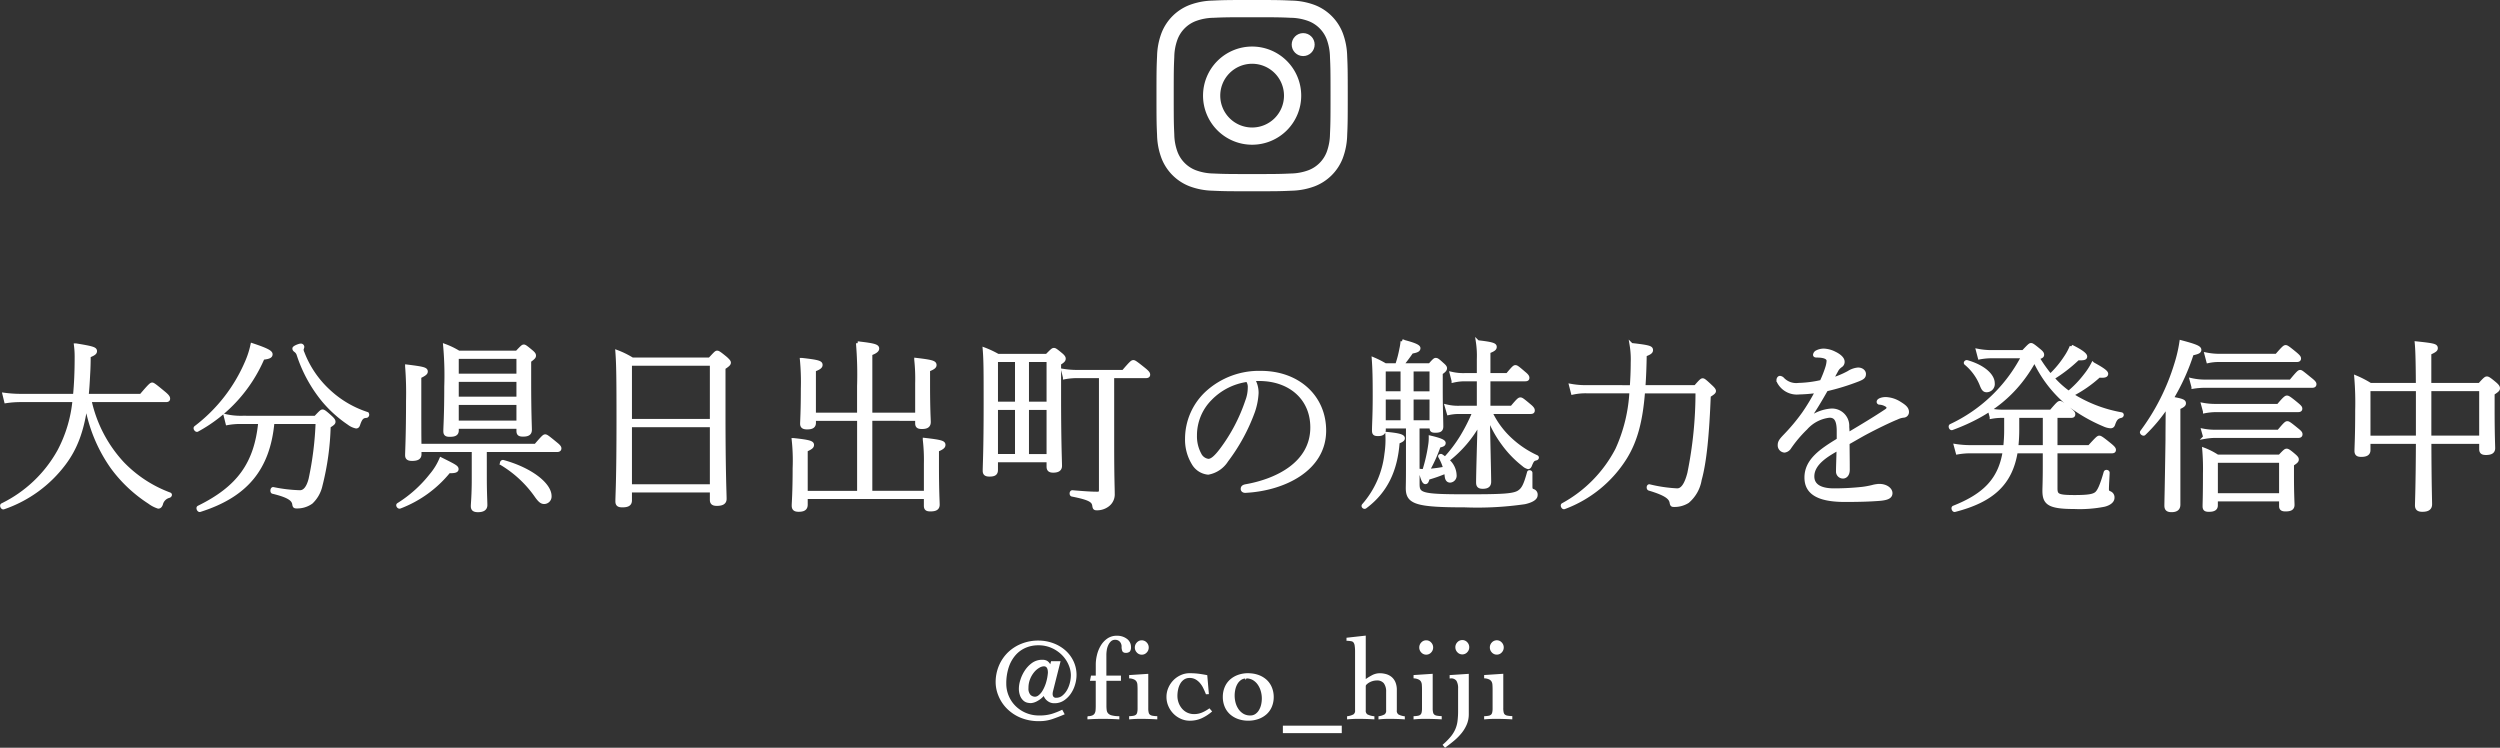 <svg xmlns="http://www.w3.org/2000/svg" width="350.183" height="104.735" viewBox="0 0 350.183 104.735">
  <rect x="0" y="0" width="350.183" height="104.735" fill="#333333" stroke="none"/>
  <g id="グループ_2294" data-name="グループ 2294" transform="translate(-507.611 -10508.988)">
    <path id="パス_197599" data-name="パス 197599" d="M-28.48-6.336q0-1.024-.7-1.024a1.463,1.463,0,0,0-.68.216,2.744,2.744,0,0,0-.744.624,3.714,3.714,0,0,0-.6,1,3.407,3.407,0,0,0-.248,1.328,1.418,1.418,0,0,0,.312,1.04,1.048,1.048,0,0,0,.76.3.956.956,0,0,0,.544-.224,2.337,2.337,0,0,0,.576-.664,5.211,5.211,0,0,0,.488-1.088A6.781,6.781,0,0,0-28.48-6.336Zm.416-1.488h1.072L-28.032-3.7q-.016.08-.032.24a.985.985,0,0,0,.024.328.589.589,0,0,0,.176.3.6.6,0,0,0,.424.128,1.443,1.443,0,0,0,.928-.32,2.849,2.849,0,0,0,.68-.8,4,4,0,0,0,.424-1.064A4.647,4.647,0,0,0-25.264-6a3.813,3.813,0,0,0-.312-1.448,4.49,4.49,0,0,0-.912-1.392,4.9,4.9,0,0,0-1.48-1.048,4.625,4.625,0,0,0-2-.416,4.521,4.521,0,0,0-1.8.36A4.092,4.092,0,0,0-33.232-8.88a5.027,5.027,0,0,0-.976,1.736,7.3,7.3,0,0,0-.352,2.36,4.466,4.466,0,0,0,.328,1.68,4.5,4.5,0,0,0,.944,1.456,4.707,4.707,0,0,0,1.5,1.032,4.785,4.785,0,0,0,1.968.392,6.052,6.052,0,0,0,1.776-.224,10.462,10.462,0,0,0,1.392-.544l.224.416q-.784.336-1.6.616a5.439,5.439,0,0,1-1.776.28,6.453,6.453,0,0,1-2.7-.52,5.73,5.73,0,0,1-1.864-1.312,5.349,5.349,0,0,1-1.08-1.712,4.867,4.867,0,0,1-.352-1.736,5.786,5.786,0,0,1,.464-2.352A5.557,5.557,0,0,1-34.08-9.128,5.678,5.678,0,0,1-32.216-10.3a6.118,6.118,0,0,1,2.248-.416,5.831,5.831,0,0,1,2.064.36,5.268,5.268,0,0,1,1.664.984,4.579,4.579,0,0,1,1.112,1.488,4.328,4.328,0,0,1,.408,1.872,4.66,4.66,0,0,1-.192,1.28,4.316,4.316,0,0,1-.576,1.24,3.4,3.4,0,0,1-.936.936,2.24,2.24,0,0,1-1.272.368,1.361,1.361,0,0,1-.672-.152,1.64,1.64,0,0,1-.44-.344,1.3,1.3,0,0,1-.24-.376.853.853,0,0,1-.072-.264h-.032a2.276,2.276,0,0,1-.232.272,3.085,3.085,0,0,1-.408.352,3.322,3.322,0,0,1-.544.32,1.927,1.927,0,0,1-.656.176,2.493,2.493,0,0,1-.424-.048,1.141,1.141,0,0,1-.512-.248A1.639,1.639,0,0,1-32.36-3.1a2.638,2.638,0,0,1-.184-1.1,3.917,3.917,0,0,1,.192-1.064,4.994,4.994,0,0,1,.584-1.264,3.945,3.945,0,0,1,.984-1.056,2.294,2.294,0,0,1,1.408-.44,1.245,1.245,0,0,1,.464.072.888.888,0,0,1,.3.192,1.312,1.312,0,0,1,.208.272q.088.152.168.3Zm5.12,7.7A1.672,1.672,0,0,0-22.3-.256a.791.791,0,0,0,.352-.32,1.177,1.177,0,0,0,.144-.5q.024-.288.024-.656v-3.6h-.784l.1-.48h.688V-7.52a5.562,5.562,0,0,1,.152-1.216A4.6,4.6,0,0,1-21.136-10a3.142,3.142,0,0,1,.88-.992,2.18,2.18,0,0,1,1.328-.4,2.119,2.119,0,0,1,1.3.4,1.27,1.27,0,0,1,.536,1.072.811.811,0,0,1-.128.528.655.655,0,0,1-.5.144.374.374,0,0,1-.336-.144,1.4,1.4,0,0,1-.1-.656,1.145,1.145,0,0,0-.048-.288,1.082,1.082,0,0,0-.168-.344.965.965,0,0,0-.32-.28.985.985,0,0,0-.488-.112.943.943,0,0,0-.672.24,1.872,1.872,0,0,0-.416.584,2.609,2.609,0,0,0-.216.728,4.654,4.654,0,0,0-.056.656v3.056H-18.5v.48h-2.032v3.6a4.81,4.81,0,0,0,.04.656.954.954,0,0,0,.216.5,1.116,1.116,0,0,0,.536.32,3.907,3.907,0,0,0,1.016.128V.064q-.56-.032-1.1-.048T-20.928,0q-.512,0-1.008.016t-1.008.048Zm7.024-3.856q0-.384-.024-.68a1.132,1.132,0,0,0-.144-.5.9.9,0,0,0-.36-.328,1.87,1.87,0,0,0-.656-.176v-.224l2.432-.16v4.7a2.474,2.474,0,0,0,.064.632.653.653,0,0,0,.216.352A.911.911,0,0,0-14-.192a4.015,4.015,0,0,0,.592.064V.064q-.56-.032-1.128-.048T-15.664,0q-.368,0-.72.016t-.72.048V-.128a3.47,3.47,0,0,0,.544-.064.839.839,0,0,0,.368-.168.677.677,0,0,0,.208-.352,2.474,2.474,0,0,0,.064-.632Zm.464-6.768a.793.793,0,0,1,.6.264.871.871,0,0,1,.248.616.871.871,0,0,1-.248.616.793.793,0,0,1-.6.264.793.793,0,0,1-.6-.264.871.871,0,0,1-.248-.616.871.871,0,0,1,.248-.616A.793.793,0,0,1-15.456-10.752Zm9.072,7.3q-.16-.4-.36-.808a3.313,3.313,0,0,0-.48-.728A2.423,2.423,0,0,0-7.88-5.52a1.772,1.772,0,0,0-.872-.208,1.469,1.469,0,0,0-.848.24,1.851,1.851,0,0,0-.568.616,2.977,2.977,0,0,0-.32.848,4.34,4.34,0,0,0-.1.936,2.9,2.9,0,0,0,.176,1.008,2.791,2.791,0,0,0,.5.856,2.3,2.3,0,0,0,.776.592,2.344,2.344,0,0,0,1.016.216,2.929,2.929,0,0,0,1.12-.216A5.163,5.163,0,0,0-6-1.184l.224.256A5.882,5.882,0,0,1-7.192-.04a3.949,3.949,0,0,1-1.56.3A2.869,2.869,0,0,1-9.944,0a3.243,3.243,0,0,1-.992-.688,3.361,3.361,0,0,1-.68-1.016,3.055,3.055,0,0,1-.256-1.24,3.055,3.055,0,0,1,.256-1.24,3.361,3.361,0,0,1,.68-1.016,3.243,3.243,0,0,1,.992-.688,2.869,2.869,0,0,1,1.192-.256,9.7,9.7,0,0,1,1.232.072q.56.072,1.12.184l.208,2.432Zm5.84-2.688a4.037,4.037,0,0,1,1.4.232,3.261,3.261,0,0,1,1.088.648,2.82,2.82,0,0,1,.7,1.008A3.363,3.363,0,0,1,2.9-2.944a3.363,3.363,0,0,1-.248,1.312,2.82,2.82,0,0,1-.7,1.008A3.261,3.261,0,0,1,.856.024a4.037,4.037,0,0,1-1.4.232,4.037,4.037,0,0,1-1.4-.232A3.261,3.261,0,0,1-3.032-.624a2.82,2.82,0,0,1-.7-1.008,3.363,3.363,0,0,1-.248-1.312,3.363,3.363,0,0,1,.248-1.312,2.82,2.82,0,0,1,.7-1.008,3.261,3.261,0,0,1,1.088-.648A4.037,4.037,0,0,1-.544-6.144Zm-.288.48a1.342,1.342,0,0,0-.776.224,1.845,1.845,0,0,0-.544.584,2.773,2.773,0,0,0-.32.816,4.055,4.055,0,0,0-.1.9A3.974,3.974,0,0,0-2.44-2.112a3.042,3.042,0,0,0,.424.936,2.332,2.332,0,0,0,.72.688,1.957,1.957,0,0,0,1.04.264A1.342,1.342,0,0,0,.52-.448a1.845,1.845,0,0,0,.544-.584,2.781,2.781,0,0,0,.32-.808,4.02,4.02,0,0,0,.1-.912,3.8,3.8,0,0,0-.144-1.016,3.174,3.174,0,0,0-.432-.944A2.332,2.332,0,0,0,.192-5.4,1.925,1.925,0,0,0-.832-5.664ZM4.432,2V1.2h8V2ZM21.264.064Q20.8.032,20.272.016T19.2,0q-.368,0-.712.016t-.664.048V-.128a2.444,2.444,0,0,0,.792-.264.749.749,0,0,0,.28-.7V-3.664a2.036,2.036,0,0,0-.344-1.264,1.314,1.314,0,0,0-1.112-.448,2.088,2.088,0,0,0-.56.08,2.332,2.332,0,0,0-.528.216,1.855,1.855,0,0,0-.4.3.45.45,0,0,0-.16.3v3.392a.724.724,0,0,0,.3.7,2.892,2.892,0,0,0,.912.264V.064q-.544-.032-1.08-.048T14.848,0q-.368,0-.712.016t-.712.048V-.128a2.585,2.585,0,0,0,.832-.264.74.74,0,0,0,.288-.7v-8.16a5.663,5.663,0,0,0-.056-.9,1.072,1.072,0,0,0-.192-.5.617.617,0,0,0-.368-.216,3.814,3.814,0,0,0-.584-.064v-.192l2.448-.272V-5.2a7.239,7.239,0,0,1,.992-.64,2.25,2.25,0,0,1,1.072-.3,3.22,3.22,0,0,1,.856.112,2,2,0,0,1,.728.368,1.794,1.794,0,0,1,.512.688A2.64,2.64,0,0,1,20.144-3.9v2.816a.74.74,0,0,0,.288.7,2.585,2.585,0,0,0,.832.264ZM23.92-3.984q0-.384-.024-.68a1.132,1.132,0,0,0-.144-.5.9.9,0,0,0-.36-.328,1.87,1.87,0,0,0-.656-.176v-.224l2.432-.16v4.7a2.474,2.474,0,0,0,.064.632.653.653,0,0,0,.216.352.911.911,0,0,0,.392.168,4.015,4.015,0,0,0,.592.064V.064Q25.872.032,25.3.016T24.176,0q-.368,0-.72.016t-.72.048V-.128a3.47,3.47,0,0,0,.544-.064.839.839,0,0,0,.368-.168.677.677,0,0,0,.208-.352,2.474,2.474,0,0,0,.064-.632Zm.464-6.768a.793.793,0,0,1,.6.264.871.871,0,0,1,.248.616.871.871,0,0,1-.248.616.793.793,0,0,1-.6.264.793.793,0,0,1-.6-.264.871.871,0,0,1-.248-.616.871.871,0,0,1,.248-.616A.793.793,0,0,1,24.384-10.752Zm3.408,4.864,2.432-.16v5.5A3.563,3.563,0,0,1,29.952.864a4.968,4.968,0,0,1-.72,1.192,7.481,7.481,0,0,1-1.024,1.032q-.576.48-1.168.912l-.192-.224A9.374,9.374,0,0,0,27.9,2.712a4.573,4.573,0,0,0,.656-1.04A4.294,4.294,0,0,0,28.888.5a11.057,11.057,0,0,0,.088-1.488V-4.128A2.1,2.1,0,0,0,28.72-5.28a1.034,1.034,0,0,0-.928-.384Zm1.648-4.9a.793.793,0,0,1,.6.264.871.871,0,0,1,.248.616.871.871,0,0,1-.248.616.793.793,0,0,1-.6.264.793.793,0,0,1-.6-.264.871.871,0,0,1-.248-.616.871.871,0,0,1,.248-.616A.793.793,0,0,1,29.44-10.784Zm4.368,6.8q0-.384-.024-.68a1.132,1.132,0,0,0-.144-.5.9.9,0,0,0-.36-.328,1.87,1.87,0,0,0-.656-.176v-.224l2.432-.16v4.7a2.474,2.474,0,0,0,.064.632.653.653,0,0,0,.216.352.911.911,0,0,0,.392.168,4.015,4.015,0,0,0,.592.064V.064Q35.76.032,35.192.016T34.064,0q-.368,0-.72.016t-.72.048V-.128a3.47,3.47,0,0,0,.544-.064.839.839,0,0,0,.368-.168.677.677,0,0,0,.208-.352,2.474,2.474,0,0,0,.064-.632Zm.464-6.768a.793.793,0,0,1,.6.264.871.871,0,0,1,.248.616.871.871,0,0,1-.248.616.793.793,0,0,1-.6.264.793.793,0,0,1-.6-.264.871.871,0,0,1-.248-.616.871.871,0,0,1,.248-.616A.793.793,0,0,1,34.272-10.752Z" transform="translate(683 10609.555)" fill="#fff" stroke="#fff" stroke-width="0.25"/>
    <path id="パス_197598" data-name="パス 197598" d="M-152.646-13.494c.26,0,.338-.078.338-.234s-.078-.338-.65-.806c-1.222-1.014-1.482-1.2-1.612-1.2-.156,0-.364.182-1.56,1.586h-7.592c.1-.91.156-1.872.208-2.912.052-.832.078-1.742.078-2.652.78-.312.884-.468.884-.676,0-.312-.312-.442-2.73-.832a12.587,12.587,0,0,1,.1,1.638c0,2.08-.078,3.874-.234,5.434H-173a17.811,17.811,0,0,1-2.288-.156l.234.962A13.659,13.659,0,0,1-173-13.494h7.514a18.958,18.958,0,0,1-2.132,7.124,18.247,18.247,0,0,1-7.956,7.54c-.13.078.026.416.182.364a17.8,17.8,0,0,0,8.5-6.188c1.56-2.08,2.574-4.576,3.068-8.528a21.322,21.322,0,0,0,3.666,9.074A19.61,19.61,0,0,0-154.96.78a4.193,4.193,0,0,0,1.248.65c.156,0,.286-.1.39-.364A1.518,1.518,0,0,1-152.2-.078c.13-.052.208-.208.078-.26a17.693,17.693,0,0,1-6.6-4.316,18.8,18.8,0,0,1-4.6-8.84Zm13.182,3.068c-.572,5.8-2.99,9.178-8.606,11.934-.13.078.026.442.182.39,6.474-2.054,9.594-5.824,10.192-12.324h6.266a45.656,45.656,0,0,1-.988,7.982c-.312,1.2-.806,1.794-1.456,1.794a21.2,21.2,0,0,1-3.744-.442c-.156-.026-.208.416-.052.442,2.262.546,2.86,1.04,2.964,1.69.052.338.1.364.416.364a3.387,3.387,0,0,0,2-.624,4.615,4.615,0,0,0,1.326-2.366,37.409,37.409,0,0,0,1.144-8.268c.572-.364.676-.468.676-.624,0-.13-.026-.26-.416-.624-.858-.78-1.014-.858-1.144-.858s-.234.078-.988.884h-10.322a9.772,9.772,0,0,1-2.288-.234l.26,1.04a10.148,10.148,0,0,1,2.054-.156Zm14.95-1.2a14.368,14.368,0,0,1-5.382-3.2,14.134,14.134,0,0,1-3.588-5.3,1.317,1.317,0,0,1-.13-.442c0-.13.1-.312.1-.416a.229.229,0,0,0-.234-.208c-.208,0-.936.286-.936.442,0,.13.078.208.26.338a1.13,1.13,0,0,1,.312.442,19.74,19.74,0,0,0,3.562,6.526,17.182,17.182,0,0,0,3.536,3.172A2.548,2.548,0,0,0-126-9.8c.156,0,.26-.1.338-.39.286-.806.52-1.066,1.092-1.092C-124.41-11.31-124.358-11.57-124.514-11.622Zm-23.738,2.288a20.753,20.753,0,0,0,9.178-10.088c.936-.1,1.118-.26,1.118-.52,0-.286-.494-.6-2.6-1.3a12.378,12.378,0,0,1-.78,2.418,22.707,22.707,0,0,1-7.15,9.152C-148.616-9.568-148.382-9.256-148.252-9.334ZM-103.3-9.75v.52c0,.442.156.572.676.572.676,0,.988-.182.988-.7,0-.494-.1-2.366-.1-6.812v-2.86c.6-.442.676-.546.676-.728,0-.13-.052-.26-.39-.546-.78-.65-.936-.754-1.066-.754s-.234.078-.962.858h-8.164a10.953,10.953,0,0,0-1.924-.936,46.565,46.565,0,0,1,.156,5.72c0,4.03-.13,5.616-.13,6.24,0,.442.182.546.65.546.7,0,1.014-.156,1.014-.65V-9.75Zm0-.65h-8.58v-2.7h8.58Zm0-3.354h-8.58v-2.574h8.58Zm0-3.224h-8.58v-2.574h8.58ZM-107.952-6.5h10.088c.26,0,.364-.1.364-.26,0-.13-.078-.286-.572-.676-1.17-.962-1.3-1.04-1.456-1.04-.13,0-.26.078-1.326,1.326H-117.1c-.026-1.222-.026-3.406-.026-7.15v-2.5c.754-.364.91-.52.91-.728,0-.338-.364-.442-2.678-.728a47.383,47.383,0,0,1,.13,4.81c0,4.966-.13,7.072-.13,7.644,0,.416.234.546.728.546.7,0,1.066-.182,1.066-.676V-6.5h7.54v4.108c0,2.21-.13,3.38-.13,3.718,0,.416.182.6.754.6.7,0,1.066-.234,1.066-.754,0-.39-.078-1.794-.078-3.8Zm2.392,1.9a15.884,15.884,0,0,1,4.836,4.55c.468.65.728.832,1.066.832a.8.8,0,0,0,.78-.858c0-1.638-2.652-3.744-6.526-4.81C-105.56-4.94-105.69-4.68-105.56-4.6ZM-119.886,1.43a16.286,16.286,0,0,0,6.864-4.966c.806.026,1.118-.078,1.118-.312,0-.286-.234-.416-2.21-1.4a8.688,8.688,0,0,1-1.378,2.236,17.843,17.843,0,0,1-4.6,4.134C-120.224,1.2-120.042,1.482-119.886,1.43Zm43.68-2.262V.442c0,.442.208.6.728.6.728,0,1.118-.208,1.118-.728,0-.806-.156-3.588-.156-12.116v-6.24c.6-.39.754-.546.754-.728,0-.13-.1-.26-.468-.6-.884-.728-1.066-.832-1.2-.832-.156,0-.26.13-1.04.962H-87.334a12.2,12.2,0,0,0-2.106-1.04c.13,1.742.156,3.8.156,9.49,0,8.684-.156,10.53-.156,11.44,0,.468.208.6.728.6.728,0,1.092-.182,1.092-.728V-.832Zm0-.65H-87.62v-8.5h11.414Zm0-9.152H-87.62V-18.59h11.414Zm28.756-.234v.572c0,.442.182.572.7.572.65,0,.988-.182.988-.728,0-.39-.1-1.742-.1-5.122v-2.184c.754-.286.91-.468.91-.676,0-.364-.39-.494-2.626-.754a25.113,25.113,0,0,1,.13,3.328v4.342h-6.5v-8.5c.78-.286.962-.52.962-.728,0-.312-.312-.494-2.756-.754a52.19,52.19,0,0,1,.156,6.032v3.952h-6.266v-6.24c.806-.286.936-.494.936-.7,0-.338-.364-.468-2.678-.728a33.131,33.131,0,0,1,.13,4.082c0,3.146-.1,4.5-.1,4.888s.208.546.728.546c.676,0,.988-.182.988-.676v-.52h6.266v10.3H-63V-6.526c.754-.338.884-.494.884-.728,0-.312-.416-.468-2.626-.7a27.36,27.36,0,0,1,.13,4c0,3.38-.13,4.81-.13,5.2,0,.468.208.624.728.624.7,0,1.014-.208,1.014-.754V.078h16.77v1.17c0,.442.156.572.676.572.7,0,1.04-.182,1.04-.7,0-.416-.1-1.872-.1-5.382V-6.526c.754-.312.91-.494.91-.728,0-.338-.364-.468-2.678-.728a24.553,24.553,0,0,1,.156,3.354V-.572H-53.95v-10.3Zm11.1,5.8h7.306v.858c0,.442.208.6.676.6.65,0,.988-.208.988-.7,0-.676-.13-3.25-.13-9.75v-4.6c.572-.338.65-.494.65-.676,0-.13-.078-.286-.416-.572-.754-.624-.858-.676-.988-.676-.156,0-.234.078-.988.832h-6.864a13.43,13.43,0,0,0-1.872-.884c.13,1.56.13,3.2.13,7.67,0,6.6-.13,8.58-.13,9.334,0,.416.182.572.7.572.65,0,.936-.156.936-.676Zm0-7.982V-19.11h2.886v6.058Zm0,.65h2.886V-5.72h-2.886Zm7.306,6.682h-2.964V-12.4h2.964Zm0-7.332h-2.964V-19.11h2.964Zm8.97-3.8h4.68c.26,0,.364-.078.364-.234s-.078-.312-.624-.754c-1.2-.962-1.352-1.04-1.482-1.04-.156,0-.286.078-1.4,1.378H-24.8a12.7,12.7,0,0,1-2.184-.156l.234.962a9.561,9.561,0,0,1,1.95-.156h3.094V-.936c0,.364-.1.494-.494.494-.754,0-1.664-.052-3.484-.208-.156,0-.182.364-.026.39,2.5.494,2.964.832,3.068,1.508.052.39.13.416.416.416A2.435,2.435,0,0,0-20.774,1.2a1.842,1.842,0,0,0,.78-1.612c0-.884-.078-2.028-.078-7.15Zm19.708.416a12.644,12.644,0,0,1,1.4,0C5.018-16.224,7.9-13.65,7.9-9.7c0,5.07-4.966,7.462-9.308,8.216-.364.078-.442.208-.442.416,0,.156.156.312.442.286C3.926-1.066,9.62-3.8,9.62-9.256c0-4.706-3.666-8.112-8.892-8.112a10.79,10.79,0,0,0-7.54,2.808A8.8,8.8,0,0,0-9.646-8.112a6.347,6.347,0,0,0,.91,3.432,2.678,2.678,0,0,0,2.08,1.352A3.869,3.869,0,0,0-4.082-5.07,26.073,26.073,0,0,0-.338-11.96a9.373,9.373,0,0,0,.494-2.548A3.631,3.631,0,0,0-.364-16.432Zm-.806.1a1.606,1.606,0,0,1,.312,1.092,5.311,5.311,0,0,1-.364,1.872A24.115,24.115,0,0,1-4.81-6.552c-.806,1.066-1.352,1.508-1.82,1.508a1.565,1.565,0,0,1-1.222-.884,5.3,5.3,0,0,1-.624-2.626A7.255,7.255,0,0,1-6.37-13.7,8.89,8.89,0,0,1-1.17-16.328ZM22.7-9.8h1.9v.078c0,.442.1.52.572.52.6,0,.858-.13.858-.624,0-.988-.078-2.444-.078-5.278v-2.21c.494-.338.6-.494.6-.676,0-.13-.078-.26-.442-.572-.624-.572-.728-.624-.884-.624-.13,0-.208.052-.832.754H20.462c.6-.754.936-1.2,1.378-1.846.754-.13.988-.26.988-.52s-.65-.546-2.288-.962a6.678,6.678,0,0,1-.156,1.04,15.891,15.891,0,0,1-.6,2.288H18.148a13.851,13.851,0,0,0-1.638-.832c.1,1.4.13,2.548.13,5.2,0,2.73-.1,3.926-.1,4.81,0,.442.156.52.6.52.572,0,.832-.182.832-.624V-9.8h3.328v5.928c0,1.716-.026,2.392-.026,2.678,0,2,1.17,2.444,8.008,2.444a46.022,46.022,0,0,0,8.4-.442c.91-.208,1.56-.546,1.56-1.014a.557.557,0,0,0-.338-.6c-.312-.1-.39-.208-.39-.624v-1.9c0-.13-.234-.182-.26-.052-.494,1.82-.806,2.34-1.326,2.7-.754.546-2.47.6-7.54.6-6.188,0-6.682-.208-6.682-1.69Zm-4.732-.65v-3.406H20.54v3.406Zm6.63,0h-2.73v-3.406H24.6Zm0-4.056h-2.73v-3.276H24.6ZM20.54-17.784v3.276H17.966v-3.276ZM30.6-11.83a24.57,24.57,0,0,1-1.716,3.406,19.342,19.342,0,0,1-2.34,3.094c-.182-.13-.338-.26-.546-.39-.078-.052-.234.026-.182.1a6.966,6.966,0,0,1,.7,1.664A19.229,19.229,0,0,1,24.1-3.64,20.3,20.3,0,0,0,25.662-7.1c.572-.13.7-.208.7-.416,0-.234-.546-.468-1.872-.78a6.108,6.108,0,0,1-.078,1.066,22.23,22.23,0,0,1-.832,3.614,3.848,3.848,0,0,1-.52-.026c.312,1.274.52,1.638.7,1.638.156,0,.234-.078.364-.6a19.7,19.7,0,0,0,2.5-.884,5.206,5.206,0,0,1,.1.624c.052.468.234.65.52.65a.724.724,0,0,0,.65-.806A2.8,2.8,0,0,0,26.832-5.1a16.612,16.612,0,0,0,4.5-5.278C31.252-7.54,31.122-3.068,31.122-2c0,.468.156.65.676.65.676,0,.936-.234.936-.754,0-.884-.13-6.11-.182-9.23a15.711,15.711,0,0,0,2.106,3.9,14.6,14.6,0,0,0,2.86,2.964,1.509,1.509,0,0,0,.65.364c.13,0,.234-.13.312-.364.286-.676.39-.754.806-.858.13-.026.182-.182.078-.234a13.817,13.817,0,0,1-3.64-2.418A12.235,12.235,0,0,1,32.89-11.83h5.616c.26,0,.338-.078.338-.234s-.052-.312-.494-.676c-.988-.832-1.118-.91-1.274-.91s-.286.078-1.2,1.17H32.63v-3.926h5.122c.26,0,.338-.078.338-.234,0-.13-.052-.286-.468-.624-.962-.832-1.092-.91-1.248-.91-.13,0-.26.078-1.118,1.118H32.63v-3.25c.754-.286.884-.442.884-.676,0-.286-.338-.442-2.418-.676a13.043,13.043,0,0,1,.13,2.392v2.21h-1.95a7.417,7.417,0,0,1-1.846-.182l.26,1.014a7.128,7.128,0,0,1,1.612-.182h1.924v3.926H28.5a6.931,6.931,0,0,1-1.768-.182l.286.988A6.817,6.817,0,0,1,28.5-11.83ZM15.34,1.43c2.834-2.106,4.29-5.044,4.576-9.074.572-.234.728-.338.728-.546,0-.286-.6-.468-2.236-.624a13.408,13.408,0,0,1-.13,2.86,13.126,13.126,0,0,1-3.172,7.176C15,1.352,15.21,1.534,15.34,1.43Zm31.174-16.8a11.646,11.646,0,0,1-2.366-.182l.26,1.014a8.465,8.465,0,0,1,2.106-.182H52.6A22.3,22.3,0,0,1,50.622-6.6,18.546,18.546,0,0,1,43.03,1.144c-.13.078.026.416.182.364A17.085,17.085,0,0,0,51.766-5.46c1.482-2.392,2.21-5.2,2.522-9.256h7.566A56.689,56.689,0,0,1,60.71-3.276C60.294-1.664,59.748-.91,59.046-.91a20.528,20.528,0,0,1-3.9-.572c-.156-.026-.182.338-.026.39,2.522.754,3.016,1.3,3.12,1.976.052.286.13.312.364.312a3.5,3.5,0,0,0,1.9-.52,5.067,5.067,0,0,0,1.716-3.042c.7-2.5,1.066-6.4,1.274-11.778.572-.364.728-.494.728-.65,0-.13-.1-.286-.494-.65-.858-.806-.988-.884-1.118-.884s-.26.1-1.014.962H54.34c.1-1.352.156-2.834.182-4.5.728-.26.884-.442.884-.65,0-.338-.182-.468-2.782-.754a12.277,12.277,0,0,1,.156,2.5c0,1.17-.052,2.314-.13,3.406ZM77.35-10.842c.936-1.326,1.742-2.7,2.574-4.16A32.112,32.112,0,0,0,84.4-16.38c.65-.26.832-.416.832-.806,0-.338-.338-.65-.858-.65a2.915,2.915,0,0,0-1.326.468,12.324,12.324,0,0,1-2.392.988c.208-.39.442-.832.6-1.118a1.993,1.993,0,0,1,.676-.832.624.624,0,0,0,.312-.572c0-.52-.7-.962-1.144-1.17a3.627,3.627,0,0,0-1.534-.416,2.1,2.1,0,0,0-.962.234.518.518,0,0,0-.286.39c0,.1.1.13.286.13,1.118,0,1.612.286,1.612.7a3.715,3.715,0,0,1-.182.962,16.29,16.29,0,0,1-.78,1.976,16.127,16.127,0,0,1-3.224.416,2.617,2.617,0,0,1-2.184-.754.624.624,0,0,0-.416-.234c-.13,0-.234.182-.234.338a.882.882,0,0,0,.13.364,2.873,2.873,0,0,0,2.808,1.4,21.44,21.44,0,0,0,2.5-.208,28.3,28.3,0,0,1-1.872,3.12A27.162,27.162,0,0,1,74.126-8.5c-.572.6-.754.858-.754,1.274a.761.761,0,0,0,.7.806.98.98,0,0,0,.65-.39,17.528,17.528,0,0,1,2.34-2.782,5.2,5.2,0,0,1,3.3-1.716c.806,0,1.3.468,1.274,2.262v1.092C79.2-6.474,77.116-5.07,77.116-2.678c0,1.872,1.274,3.172,5.408,3.172,2.106,0,3.64-.052,4.914-.156,1.144-.1,1.508-.364,1.508-.832,0-.52-.65-1.04-1.586-1.04a4.127,4.127,0,0,0-.988.156,12.025,12.025,0,0,1-1.43.26,37.312,37.312,0,0,1-3.926.208C78.91-.91,78-1.664,78-2.834c0-1.872,2.132-3.068,3.614-3.9-.026,1.456-.078,2.444-.078,3.25a.721.721,0,0,0,.728.7c.338,0,.7-.286.7-.988,0-1.482-.026-2.652-.026-3.744.78-.442,1.586-.91,2.288-1.3,1.846-.988,3.484-1.768,4.732-2.288a2.671,2.671,0,0,1,.78-.208.528.528,0,0,0,.52-.546c0-.494-.39-.806-1.066-1.222A3.912,3.912,0,0,0,88.27-13.7c-.546,0-1.04.182-1.04.416,0,.13.078.13.234.156a2.083,2.083,0,0,1,.91.312c.156.1.234.208.234.338,0,.156-.052.286-.286.442-1.508,1.014-3.458,2.184-5.382,3.328,0-.338-.026-.754-.052-1.066a2.168,2.168,0,0,0-2.314-2.314,5.732,5.732,0,0,0-3.172,1.3ZM110.5-6.318V-4.29c0,2.132-.052,3.068-.052,3.458,0,1.742.65,2.314,4.212,2.314a17.813,17.813,0,0,0,4.186-.312c.728-.182,1.2-.546,1.2-1.014a.661.661,0,0,0-.416-.676c-.286-.13-.364-.208-.364-.546,0-.494.078-1.612.1-2.288,0-.156-.286-.208-.338-.052-.546,1.924-.91,2.652-1.274,2.964-.416.338-1.144.468-3.042.468-2.366,0-2.652-.182-2.652-1.2V-6.318h7.852c.26,0,.338-.078.338-.234,0-.13-.078-.286-.624-.728-1.118-.91-1.326-1.014-1.456-1.014-.156,0-.286.1-1.4,1.326H112.06v-4.316h2.158c.26,0,.338-.078.338-.26,0-.156-.078-.26-.546-.65-1.04-.858-1.222-.962-1.352-.962-.156,0-.286.1-1.248,1.222h-6.786a8.818,8.818,0,0,1-1.82-.182l.26.962a8.236,8.236,0,0,1,1.56-.13h.468v1.976a21.882,21.882,0,0,1-.13,2.34h-4.706a13.376,13.376,0,0,1-2.21-.156l.26.962a10.187,10.187,0,0,1,1.95-.156h4.628c-.624,3.874-2.7,6.084-7.1,7.826-.156.052-.026.416.13.39,5.252-1.352,7.852-3.718,8.58-8.216Zm-3.926-.65a21.88,21.88,0,0,0,.13-2.34v-1.976h3.8v4.316Zm-3.25-13.312a10.187,10.187,0,0,1-2.184-.182l.26.988a9.23,9.23,0,0,1,1.976-.156h4.108a21.829,21.829,0,0,1-10.114,9.7c-.13.078,0,.416.156.364,5.382-1.976,9.048-4.914,11.57-9.542a17.449,17.449,0,0,0,4.654,6.084,22.766,22.766,0,0,0,5.1,2.964,2.544,2.544,0,0,0,.884.234c.208,0,.338-.078.416-.338.26-.754.494-.988,1.066-1.118.156-.052.182-.26.026-.286A19.28,19.28,0,0,1,115-13.832c-.234-.13-.468-.286-.7-.442a17.35,17.35,0,0,0,3.822-2.652c.858.078,1.04-.052,1.04-.286,0-.26-.65-.7-1.9-1.378a9.389,9.389,0,0,1-1.014,1.56,14.952,14.952,0,0,1-2.366,2.47,13.032,13.032,0,0,1-2.262-2.054,20.735,20.735,0,0,0,3.536-2.73c.884.026,1.066-.052,1.066-.286,0-.26-.572-.728-1.95-1.4a8.443,8.443,0,0,1-.832,1.534,14.021,14.021,0,0,1-2.132,2.548,21.537,21.537,0,0,1-1.768-2.5c.494-.13.65-.234.65-.416,0-.13-.026-.26-.364-.546-.936-.78-1.092-.858-1.222-.858s-.234.078-1.092.988Zm-3.848,1.612a7.494,7.494,0,0,1,2.158,2.938c.26.676.416.858.754.858a.9.9,0,0,0,.884-1.014c0-1.066-1.274-2.314-3.64-2.99C99.5-18.9,99.372-18.746,99.476-18.668ZM143.6.416v.91c0,.364.182.494.65.494.676,0,1.014-.156,1.014-.676,0-.286-.078-1.456-.078-4.16V-4.524c.624-.39.676-.52.676-.676,0-.13-.026-.234-.416-.572-.754-.65-.91-.7-1.04-.7s-.234.052-.962.832h-8.736a9.789,9.789,0,0,0-1.872-.962,32.929,32.929,0,0,1,.1,3.406c0,3.12-.052,4.134-.052,4.524,0,.442.156.546.65.546.65,0,.988-.182.988-.65V.416Zm0-.65h-9.074V-4.992H143.6Zm-14.326-12.22c.676-.286.78-.442.78-.624,0-.286-.26-.416-1.742-.676a30.009,30.009,0,0,0,2.834-6.266c.832-.182,1.066-.286,1.066-.546,0-.312-.52-.546-2.574-1.092a19.776,19.776,0,0,1-.728,3.12,30.938,30.938,0,0,1-4.784,9.464c-.1.13.208.364.312.26a23.022,23.022,0,0,0,3.276-3.952c0,1.586-.026,3.276-.026,4.862-.1,6.942-.156,8.684-.156,9.152s.182.676.754.676c.676,0,.988-.26.988-.806Zm4.134-6.5a7.1,7.1,0,0,1,1.586-.156h10.842c.234,0,.338-.078.338-.234s-.078-.286-.572-.7c-1.04-.858-1.2-.936-1.326-.936-.156,0-.286.078-1.274,1.222h-8.008a9.433,9.433,0,0,1-1.846-.182Zm-2.08,3.588a10.011,10.011,0,0,1,1.742-.13h14.9c.26,0,.364-.078.364-.26,0-.13-.078-.286-.65-.728-1.118-.91-1.248-1.014-1.378-1.014-.156,0-.286.1-1.326,1.352H133.042a8.813,8.813,0,0,1-1.976-.208Zm1.612,3.432a8.834,8.834,0,0,1,1.586-.156H145.99c.286,0,.364-.078.364-.234s-.078-.26-.546-.65c-1.066-.884-1.222-.936-1.352-.936s-.286.052-1.222,1.17h-8.71a9.315,9.315,0,0,1-1.846-.156Zm.026,3.588a8.681,8.681,0,0,1,1.586-.13h11.492c.26,0,.338-.1.338-.26s-.078-.286-.572-.676c-1.014-.832-1.17-.91-1.3-.91-.156,0-.286.078-1.222,1.2H134.55a9.005,9.005,0,0,1-1.846-.156Zm38.662.7v.962c0,.468.208.6.7.6.7,0,1.04-.208,1.04-.7,0-.416-.078-1.846-.078-5.538v-2.132c.65-.416.754-.546.754-.728,0-.13-.052-.286-.442-.624-.858-.728-1.014-.78-1.144-.78s-.26.052-1.014.91h-7.02V-20.1c.806-.364.91-.494.91-.7,0-.364-.312-.442-2.73-.7.078.858.13,1.976.156,5.824h-6.63a14.5,14.5,0,0,0-2-1.04,42.879,42.879,0,0,1,.13,4.628c0,3.692-.1,5.148-.1,5.668,0,.468.208.6.7.6.7,0,1.04-.208,1.04-.7V-7.644h6.864c-.026,6.344-.13,8.294-.13,8.866,0,.442.208.65.78.65.754,0,1.118-.234,1.118-.806,0-.676-.078-2.418-.1-8.71Zm-7.2-.65v-6.734h7.2v6.734Zm-1.664,0H155.9v-6.734h6.864Z" transform="translate(683.5 10578.555)" fill="#fff" stroke="#fff" stroke-width="0.5"/>
    <g id="グループ_2116" data-name="グループ 2116" transform="translate(669.604 10508.988)">
      <path id="パス_52" data-name="パス 52" d="M36.832,314.664c3.577,0,4,.013,5.414.077a7.4,7.4,0,0,1,2.487.463,4.434,4.434,0,0,1,2.543,2.542,7.477,7.477,0,0,1,.461,2.488c.063,1.411.078,1.835.078,5.412s-.015,4-.078,5.414a7.464,7.464,0,0,1-.461,2.487,4.434,4.434,0,0,1-2.543,2.542,7.4,7.4,0,0,1-2.487.463c-1.413.064-1.837.077-5.414.077s-4-.013-5.412-.077a7.422,7.422,0,0,1-2.488-.463,4.438,4.438,0,0,1-2.542-2.542,7.376,7.376,0,0,1-.461-2.487c-.065-1.413-.078-1.837-.078-5.414s.013-4,.078-5.412a7.389,7.389,0,0,1,.461-2.488,4.438,4.438,0,0,1,2.542-2.542,7.419,7.419,0,0,1,2.488-.463c1.413-.063,1.835-.077,5.412-.077m0-2.415c-3.637,0-4.095.017-5.523.082a9.839,9.839,0,0,0-3.251.621,6.854,6.854,0,0,0-3.918,3.919,9.8,9.8,0,0,0-.623,3.251c-.065,1.428-.082,1.884-.082,5.523s.017,4.095.082,5.523a9.818,9.818,0,0,0,.623,3.253,6.856,6.856,0,0,0,3.918,3.918,9.842,9.842,0,0,0,3.251.623c1.428.065,1.885.08,5.523.08s4.095-.015,5.524-.08a9.86,9.86,0,0,0,3.251-.623,6.856,6.856,0,0,0,3.918-3.918,9.861,9.861,0,0,0,.623-3.253c.065-1.428.08-1.884.08-5.523s-.015-4.095-.08-5.523a9.842,9.842,0,0,0-.623-3.251,6.854,6.854,0,0,0-3.918-3.919,9.858,9.858,0,0,0-3.251-.621c-1.429-.065-1.885-.082-5.524-.082Z" transform="translate(-23.436 -312.249)" fill="#fff"/>
      <path id="パス_53" data-name="パス 53" d="M34.215,316.152a6.876,6.876,0,1,0,6.876,6.876A6.876,6.876,0,0,0,34.215,316.152Zm0,11.34a4.464,4.464,0,1,1,4.464-4.464A4.463,4.463,0,0,1,34.215,327.492Z" transform="translate(-20.819 -309.632)" fill="#fff"/>
      <ellipse id="楕円形_8" data-name="楕円形 8" cx="1.608" cy="1.608" rx="1.608" ry="1.608" transform="translate(18.939 4.638)" fill="#fff"/>
    </g>
  </g>
</svg>
